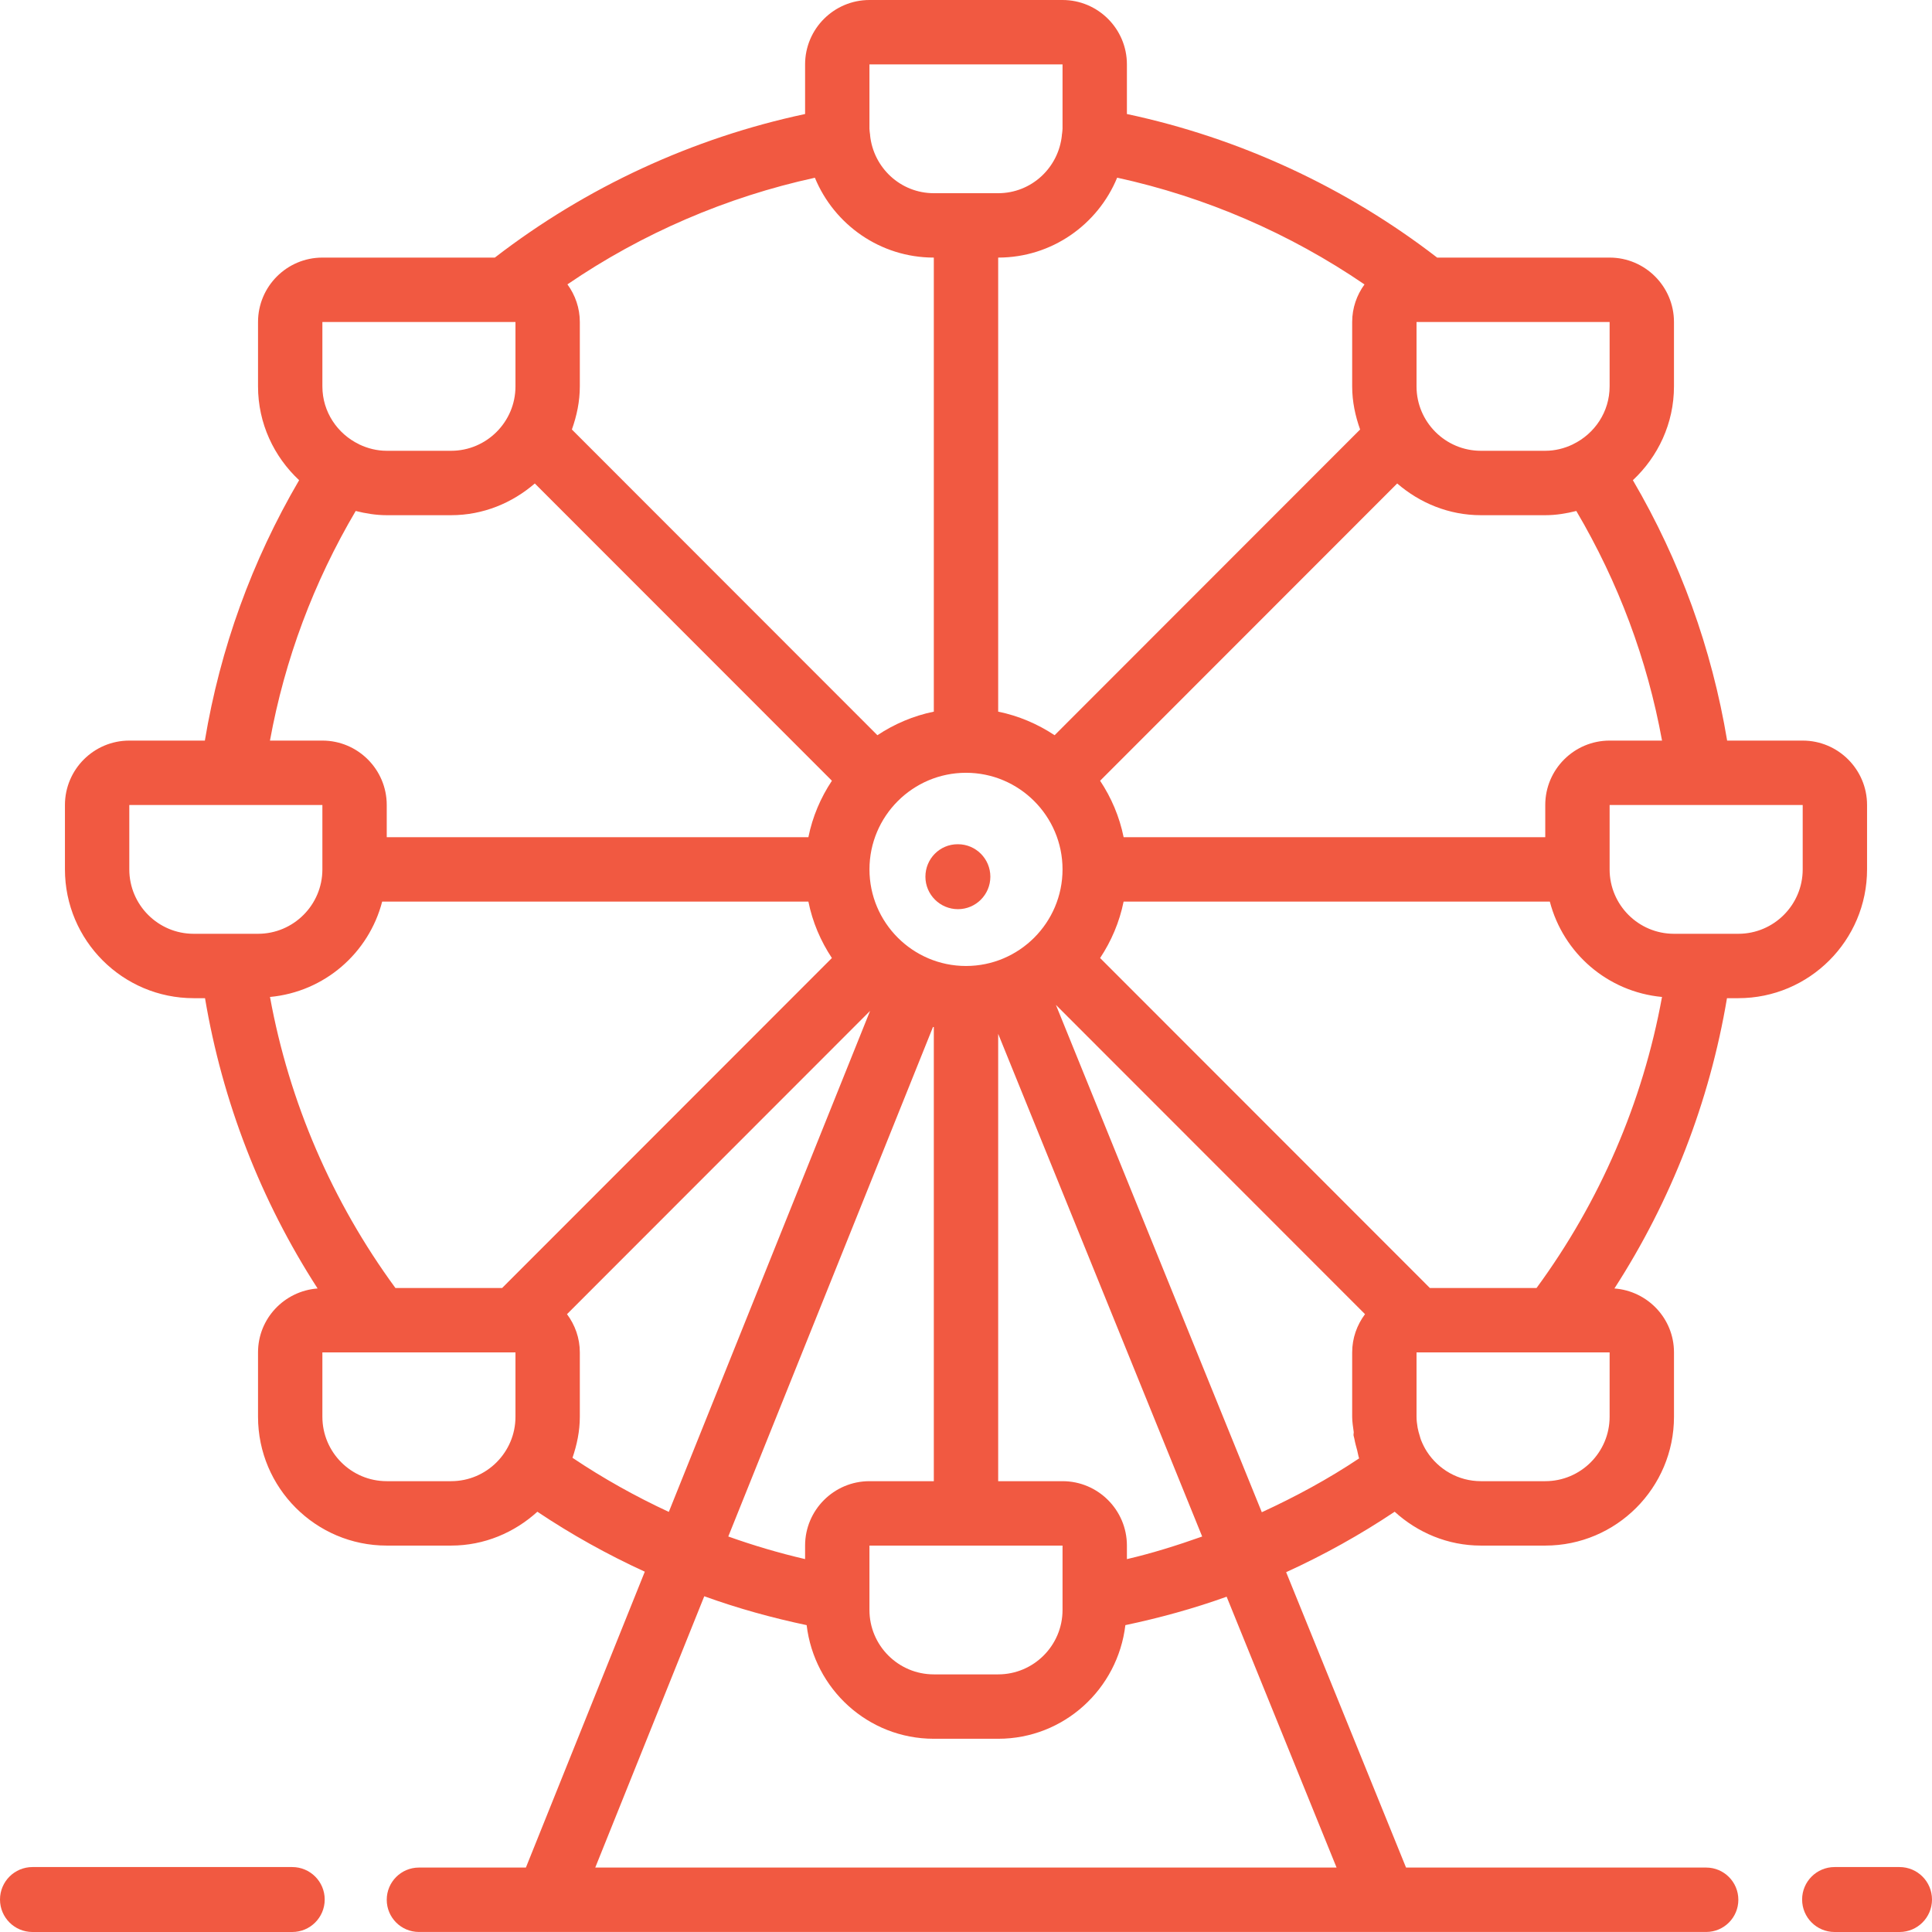 <?xml version="1.0" encoding="UTF-8"?>
<svg width="119px" height="119px" viewBox="0 0 119 119" version="1.1" xmlns="http://www.w3.org/2000/svg" xmlns:xlink="http://www.w3.org/1999/xlink">
    <!-- Generator: Sketch 47 (45396) - http://www.bohemiancoding.com/sketch -->
    <title>ferris</title>
    <desc>Created with Sketch.</desc>
    <defs></defs>
    <g id="Page-1" stroke="none" stroke-width="1" fill="none" fill-rule="evenodd">
        <g id="Nav-Light-Copy-13" transform="translate(-901, -892)" fill-rule="nonzero" fill="#F15941">
            <g id="Group-3" transform="translate(391, 825)">
                <g id="Group-2" transform="translate(140, 67)">
                    <g id="Group-Copy" transform="translate(370, 0)">
                        <g id="ferris">
                            <path d="M18,115 L2,115 C0.894,115 0,115.896 0,117 C0,118.104 0.894,119 2,119 L18,119 C19.106,119 20,118.104 20,117 C20,115.896 19.106,115 18,115 Z" id="Shape"></path>
                            <path d="M107.071,61.482 C111.444,61.482 115,57.924 115,53.549 L115,49.582 C115,47.395 113.22,45.616 111.036,45.616 L106.382,45.616 C105.434,39.932 103.486,34.553 100.576,29.577 C102.124,28.129 103.107,26.082 103.107,23.799 L103.107,19.833 C103.107,17.645 101.327,15.866 99.143,15.866 L88.52,15.866 C82.893,11.525 76.334,8.496 69.411,7.023 L69.411,3.966 C69.411,1.779 67.633,0 65.446,0 L53.554,0 C51.367,0 49.589,1.779 49.589,3.967 L49.589,7.023 C42.666,8.497 36.107,11.525 30.479,15.866 L19.857,15.866 C17.671,15.866 15.893,17.645 15.893,19.833 L15.893,23.8 C15.893,26.082 16.876,28.129 18.424,29.577 C15.514,34.553 13.566,39.932 12.618,45.616 L7.964,45.616 C5.778,45.616 4,47.395 4,49.583 L4,53.549 C4,57.924 7.556,61.482 11.929,61.482 L12.628,61.482 C13.698,67.851 16.059,73.941 19.562,79.362 C17.514,79.517 15.893,81.212 15.893,83.299 L15.893,87.265 C15.893,91.641 19.449,95.199 23.821,95.199 L27.786,95.199 C29.835,95.199 31.689,94.395 33.098,93.114 C35.197,94.518 37.413,95.752 39.716,96.807 L32.392,115.031 L25.803,115.031 C24.707,115.031 23.821,115.92 23.821,117.015 C23.821,118.109 24.707,118.998 25.803,118.998 L33.726,118.998 C33.728,118.998 33.73,119 33.732,119 C33.734,119 33.736,118.998 33.738,118.998 L85.262,118.998 C85.264,118.998 85.266,119 85.268,119 C85.27,119 85.272,118.998 85.274,118.998 L105.09,118.998 C106.186,118.998 107.072,118.109 107.072,117.015 C107.072,115.92 106.186,115.031 105.09,115.031 L86.604,115.031 L79.219,96.837 C81.544,95.776 83.782,94.532 85.903,93.114 C87.312,94.395 89.165,95.199 91.215,95.199 L95.179,95.199 C99.552,95.199 103.108,91.64 103.108,87.265 L103.108,83.299 C103.108,81.212 101.486,79.517 99.439,79.362 C102.941,73.941 105.302,67.851 106.372,61.482 L107.071,61.482 Z M87.25,19.833 L99.143,19.833 L99.143,23.8 C99.143,25.372 98.215,26.723 96.885,27.364 C96.881,27.365 96.878,27.365 96.874,27.367 C96.872,27.37 96.872,27.371 96.87,27.374 C96.356,27.618 95.787,27.766 95.179,27.766 L91.214,27.766 C89.028,27.766 87.25,25.987 87.25,23.8 L87.25,19.833 Z M91.214,31.733 L95.179,31.733 C95.841,31.733 96.475,31.628 97.092,31.473 C99.682,35.87 101.458,40.61 102.372,45.616 L99.143,45.616 C96.957,45.616 95.179,47.395 95.179,49.582 L95.179,51.566 L69.209,51.566 C68.953,50.302 68.45,49.128 67.76,48.089 L86.059,29.779 C87.45,30.979 89.238,31.733 91.214,31.733 Z M68.81,10.944 C74.249,12.13 79.436,14.371 84.045,17.519 C83.571,18.171 83.286,18.966 83.286,19.833 L83.286,23.8 C83.286,24.736 83.478,25.62 83.775,26.455 L64.957,45.285 C63.916,44.595 62.745,44.091 61.482,43.833 L61.482,15.866 C64.79,15.866 67.623,13.827 68.81,10.944 Z M65.446,91.232 L61.482,91.232 L61.482,63.678 L74.047,94.641 C72.523,95.181 70.982,95.667 69.411,96.033 L69.411,95.321 L69.411,95.199 C69.411,93.011 67.633,91.232 65.446,91.232 Z M53.554,95.199 L65.446,95.199 L65.446,99.165 C65.446,101.353 63.666,103.132 61.482,103.132 L57.518,103.132 C55.331,103.132 53.553,101.353 53.553,99.165 L53.553,95.199 L53.554,95.199 Z M49.589,95.199 L49.589,96.031 C47.988,95.659 46.408,95.192 44.858,94.639 L57.468,63.254 C57.484,63.255 57.5,63.261 57.518,63.265 L57.518,91.232 L53.554,91.232 C51.367,91.232 49.589,93.011 49.589,95.199 Z M59.5,59.499 C56.222,59.499 53.554,56.83 53.554,53.549 C53.554,50.269 56.222,47.599 59.5,47.599 C62.778,47.599 65.446,50.269 65.446,53.549 C65.446,56.83 62.778,59.499 59.5,59.499 Z M53.554,3.967 L65.446,3.967 L65.446,7.933 C65.446,8.046 65.423,8.153 65.413,8.265 C65.411,8.271 65.407,8.276 65.405,8.282 C65.403,8.298 65.409,8.31 65.407,8.324 C65.206,10.327 63.534,11.9 61.482,11.9 L57.518,11.9 C55.466,11.9 53.793,10.327 53.591,8.324 C53.591,8.31 53.597,8.298 53.593,8.282 C53.591,8.276 53.589,8.271 53.587,8.265 C53.577,8.153 53.553,8.046 53.553,7.933 L53.553,3.967 L53.554,3.967 Z M50.192,10.948 C51.379,13.83 54.212,15.866 57.518,15.866 L57.518,43.833 C56.255,44.091 55.084,44.595 54.043,45.285 L35.225,26.455 C35.522,25.62 35.714,24.736 35.714,23.8 L35.714,19.833 C35.714,18.964 35.425,18.167 34.951,17.515 C39.562,14.367 44.753,12.134 50.192,10.948 Z M19.857,19.833 L31.75,19.833 L31.75,23.8 C31.75,25.987 29.97,27.766 27.786,27.766 L23.821,27.766 C23.213,27.766 22.644,27.618 22.129,27.374 C22.127,27.371 22.127,27.37 22.125,27.367 C22.123,27.365 22.119,27.365 22.115,27.364 C20.785,26.723 19.857,25.372 19.857,23.8 L19.857,19.833 Z M21.909,31.473 C22.525,31.628 23.16,31.733 23.822,31.733 L27.786,31.733 C29.762,31.733 31.55,30.979 32.941,29.779 L51.241,48.089 C50.551,49.128 50.045,50.303 49.792,51.566 L23.821,51.566 L23.821,49.583 C23.821,47.395 22.041,45.616 19.857,45.616 L16.628,45.616 C17.542,40.61 19.318,35.87 21.909,31.473 Z M11.929,57.516 C9.742,57.516 7.964,55.737 7.964,53.549 L7.964,49.582 L19.857,49.582 L19.857,53.549 C19.857,55.737 18.077,57.516 15.893,57.516 L11.929,57.516 Z M31.75,87.265 C31.75,89.453 29.97,91.232 27.786,91.232 L23.821,91.232 C21.635,91.232 19.857,89.453 19.857,87.265 L19.857,83.299 L31.75,83.299 L31.75,87.265 L31.75,87.265 Z M30.929,79.332 L24.355,79.332 C20.456,74.015 17.81,67.881 16.63,61.407 C19.98,61.094 22.714,58.712 23.54,55.532 L49.792,55.532 C50.045,56.796 50.551,57.97 51.24,59.009 L30.929,79.332 Z M35.262,89.792 C35.534,88.995 35.714,88.154 35.714,87.265 L35.714,83.299 C35.714,82.414 35.415,81.605 34.924,80.945 L53.591,62.266 L41.195,93.124 C39.133,92.168 37.149,91.057 35.262,89.792 Z M82.325,115.031 L36.664,115.031 L43.379,98.32 C45.437,99.064 47.548,99.649 49.685,100.099 C50.152,104.03 53.465,107.098 57.518,107.098 L61.483,107.098 C65.536,107.098 68.848,104.03 69.316,100.099 C71.429,99.653 73.516,99.08 75.554,98.348 L82.325,115.031 Z M83.383,88.215 C83.385,88.283 83.361,88.344 83.371,88.414 C83.383,88.487 83.411,88.556 83.423,88.63 C83.466,88.874 83.532,89.104 83.595,89.336 C83.639,89.498 83.658,89.669 83.714,89.828 C81.815,91.099 79.797,92.188 77.72,93.144 L65.038,61.895 L84.077,80.945 C83.585,81.605 83.286,82.414 83.286,83.299 L83.286,87.265 C83.286,87.591 83.343,87.9 83.383,88.215 Z M99.143,87.265 C99.143,89.453 97.365,91.232 95.179,91.232 L91.214,91.232 C89.819,91.232 88.596,90.502 87.888,89.409 C87.742,89.183 87.627,88.945 87.529,88.703 C87.497,88.624 87.478,88.541 87.452,88.457 C87.399,88.287 87.349,88.114 87.317,87.936 C87.281,87.718 87.25,87.496 87.25,87.266 L87.25,83.299 L99.143,83.299 L99.143,87.265 L99.143,87.265 Z M94.643,79.332 L88.071,79.332 L67.76,59.009 C68.449,57.97 68.953,56.796 69.208,55.532 L95.46,55.532 C96.287,58.712 99.018,61.093 102.37,61.407 C101.191,67.881 98.544,74.015 94.643,79.332 Z M99.143,53.555 C99.143,53.553 99.145,53.551 99.145,53.549 C99.145,53.545 99.143,53.543 99.143,53.539 L99.143,49.582 L111.036,49.582 L111.036,53.549 C111.036,55.737 109.258,57.516 107.071,57.516 L103.107,57.516 C100.923,57.516 99.147,55.741 99.143,53.555 Z" id="Shape"></path>
                            <path d="M117,115 L113,115 C111.894,115 111,115.896 111,117 C111,118.104 111.894,119 113,119 L117,119 C118.106,119 119,118.104 119,117 C119,115.896 118.106,115 117,115 Z" id="Shape"></path>
                            <path d="M59.005,52 L58.983,52 C57.884,52 57,52.896 57,54 C57,55.104 57.902,56 59.005,56 C60.106,56 61,55.104 61,54 C61,52.896 60.106,52 59.005,52 Z" id="Shape"></path>
                        </g>
                    </g>
                </g>
            </g>
        </g>
    </g>
</svg>